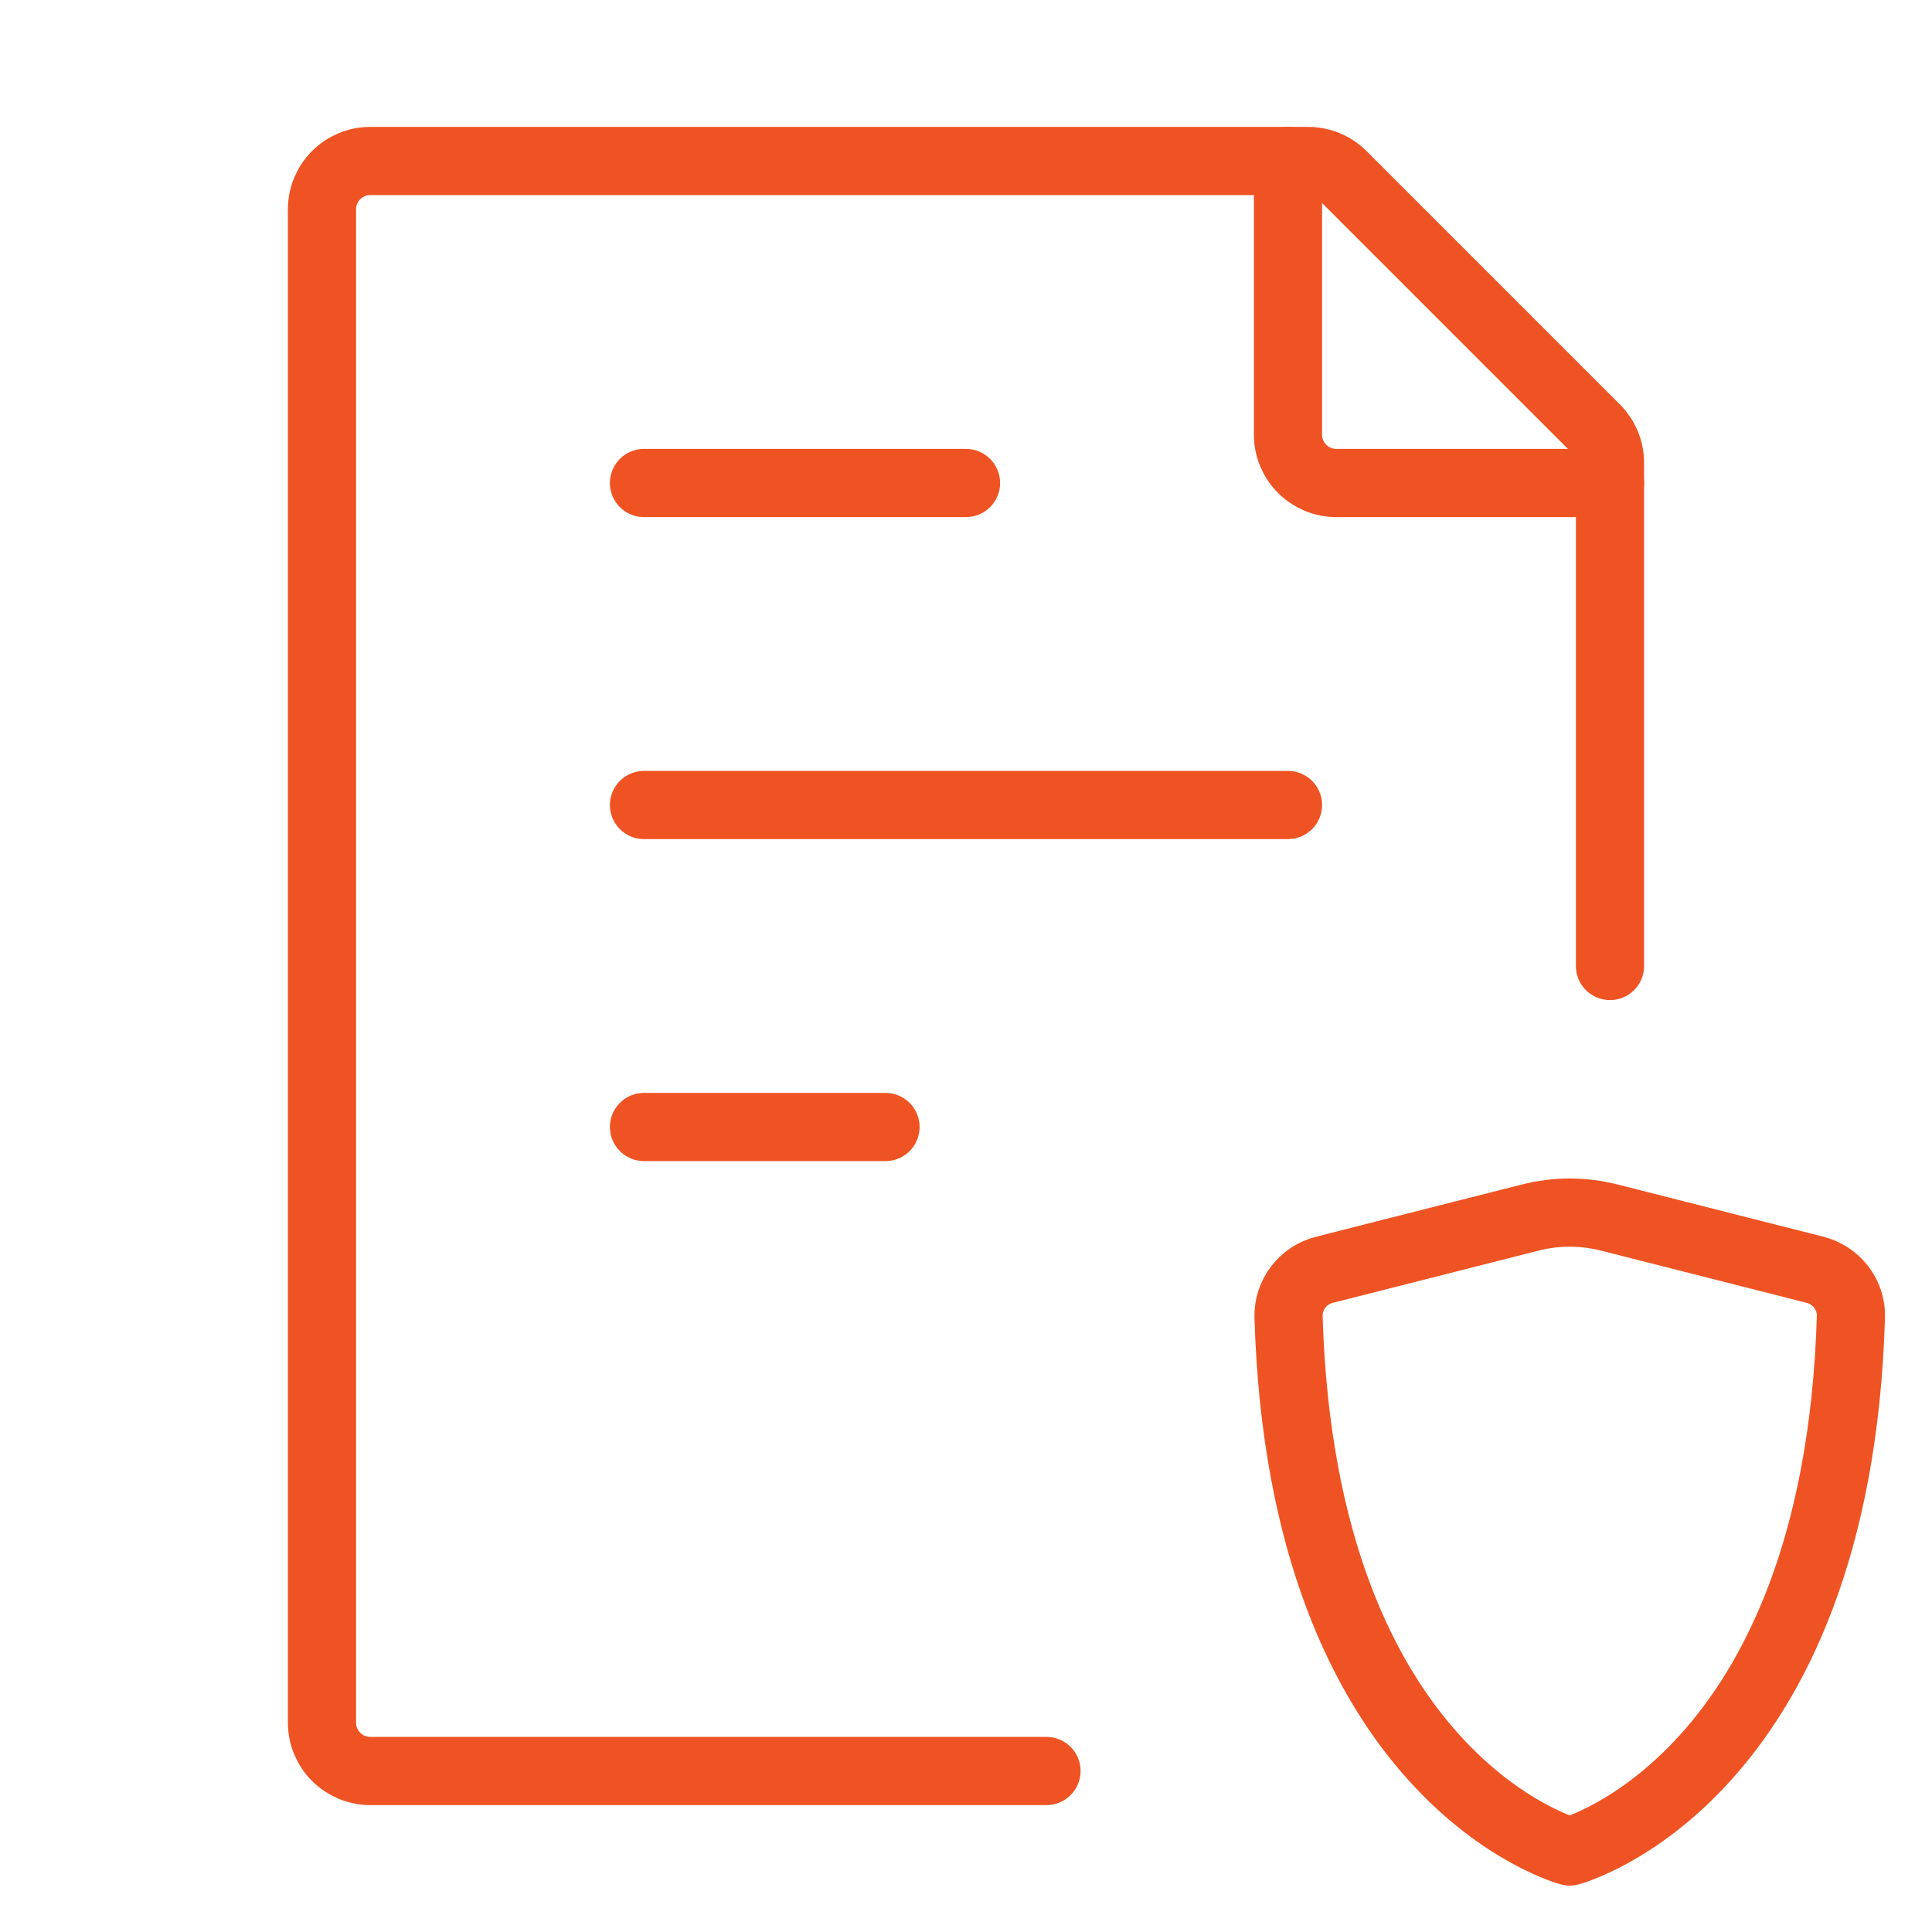 <svg width="85" height="85" viewBox="0 0 85 85" fill="none" xmlns="http://www.w3.org/2000/svg">
<path d="M70.833 42.5V20.361C70.833 20.081 70.778 19.805 70.671 19.546C70.564 19.288 70.408 19.053 70.21 18.856L59.061 7.707C58.663 7.308 58.122 7.084 57.559 7.083H16.291C15.728 7.083 15.187 7.307 14.789 7.706C14.39 8.104 14.166 8.645 14.166 9.208V75.792C14.166 76.355 14.39 76.896 14.789 77.294C15.187 77.693 15.728 77.917 16.291 77.917H46.041M28.333 35.417H56.666M28.333 21.25H42.5M28.333 49.583H38.958" stroke="#F05323" stroke-width="3" stroke-linecap="round" stroke-linejoin="round"/>
<path d="M56.666 7.083V19.125C56.666 19.689 56.89 20.229 57.289 20.628C57.687 21.026 58.228 21.25 58.791 21.25H70.833M70.805 53.568L79.857 55.866C80.799 56.107 81.462 56.964 81.433 57.934C80.824 78.327 69.062 81.458 69.062 81.458C69.062 81.458 57.3 78.327 56.691 57.934C56.68 57.462 56.83 57 57.117 56.624C57.403 56.248 57.809 55.981 58.267 55.866L67.32 53.568C68.464 53.277 69.661 53.277 70.805 53.568Z" stroke="#F05323" stroke-width="3" stroke-linecap="round" stroke-linejoin="round"/>
</svg>
